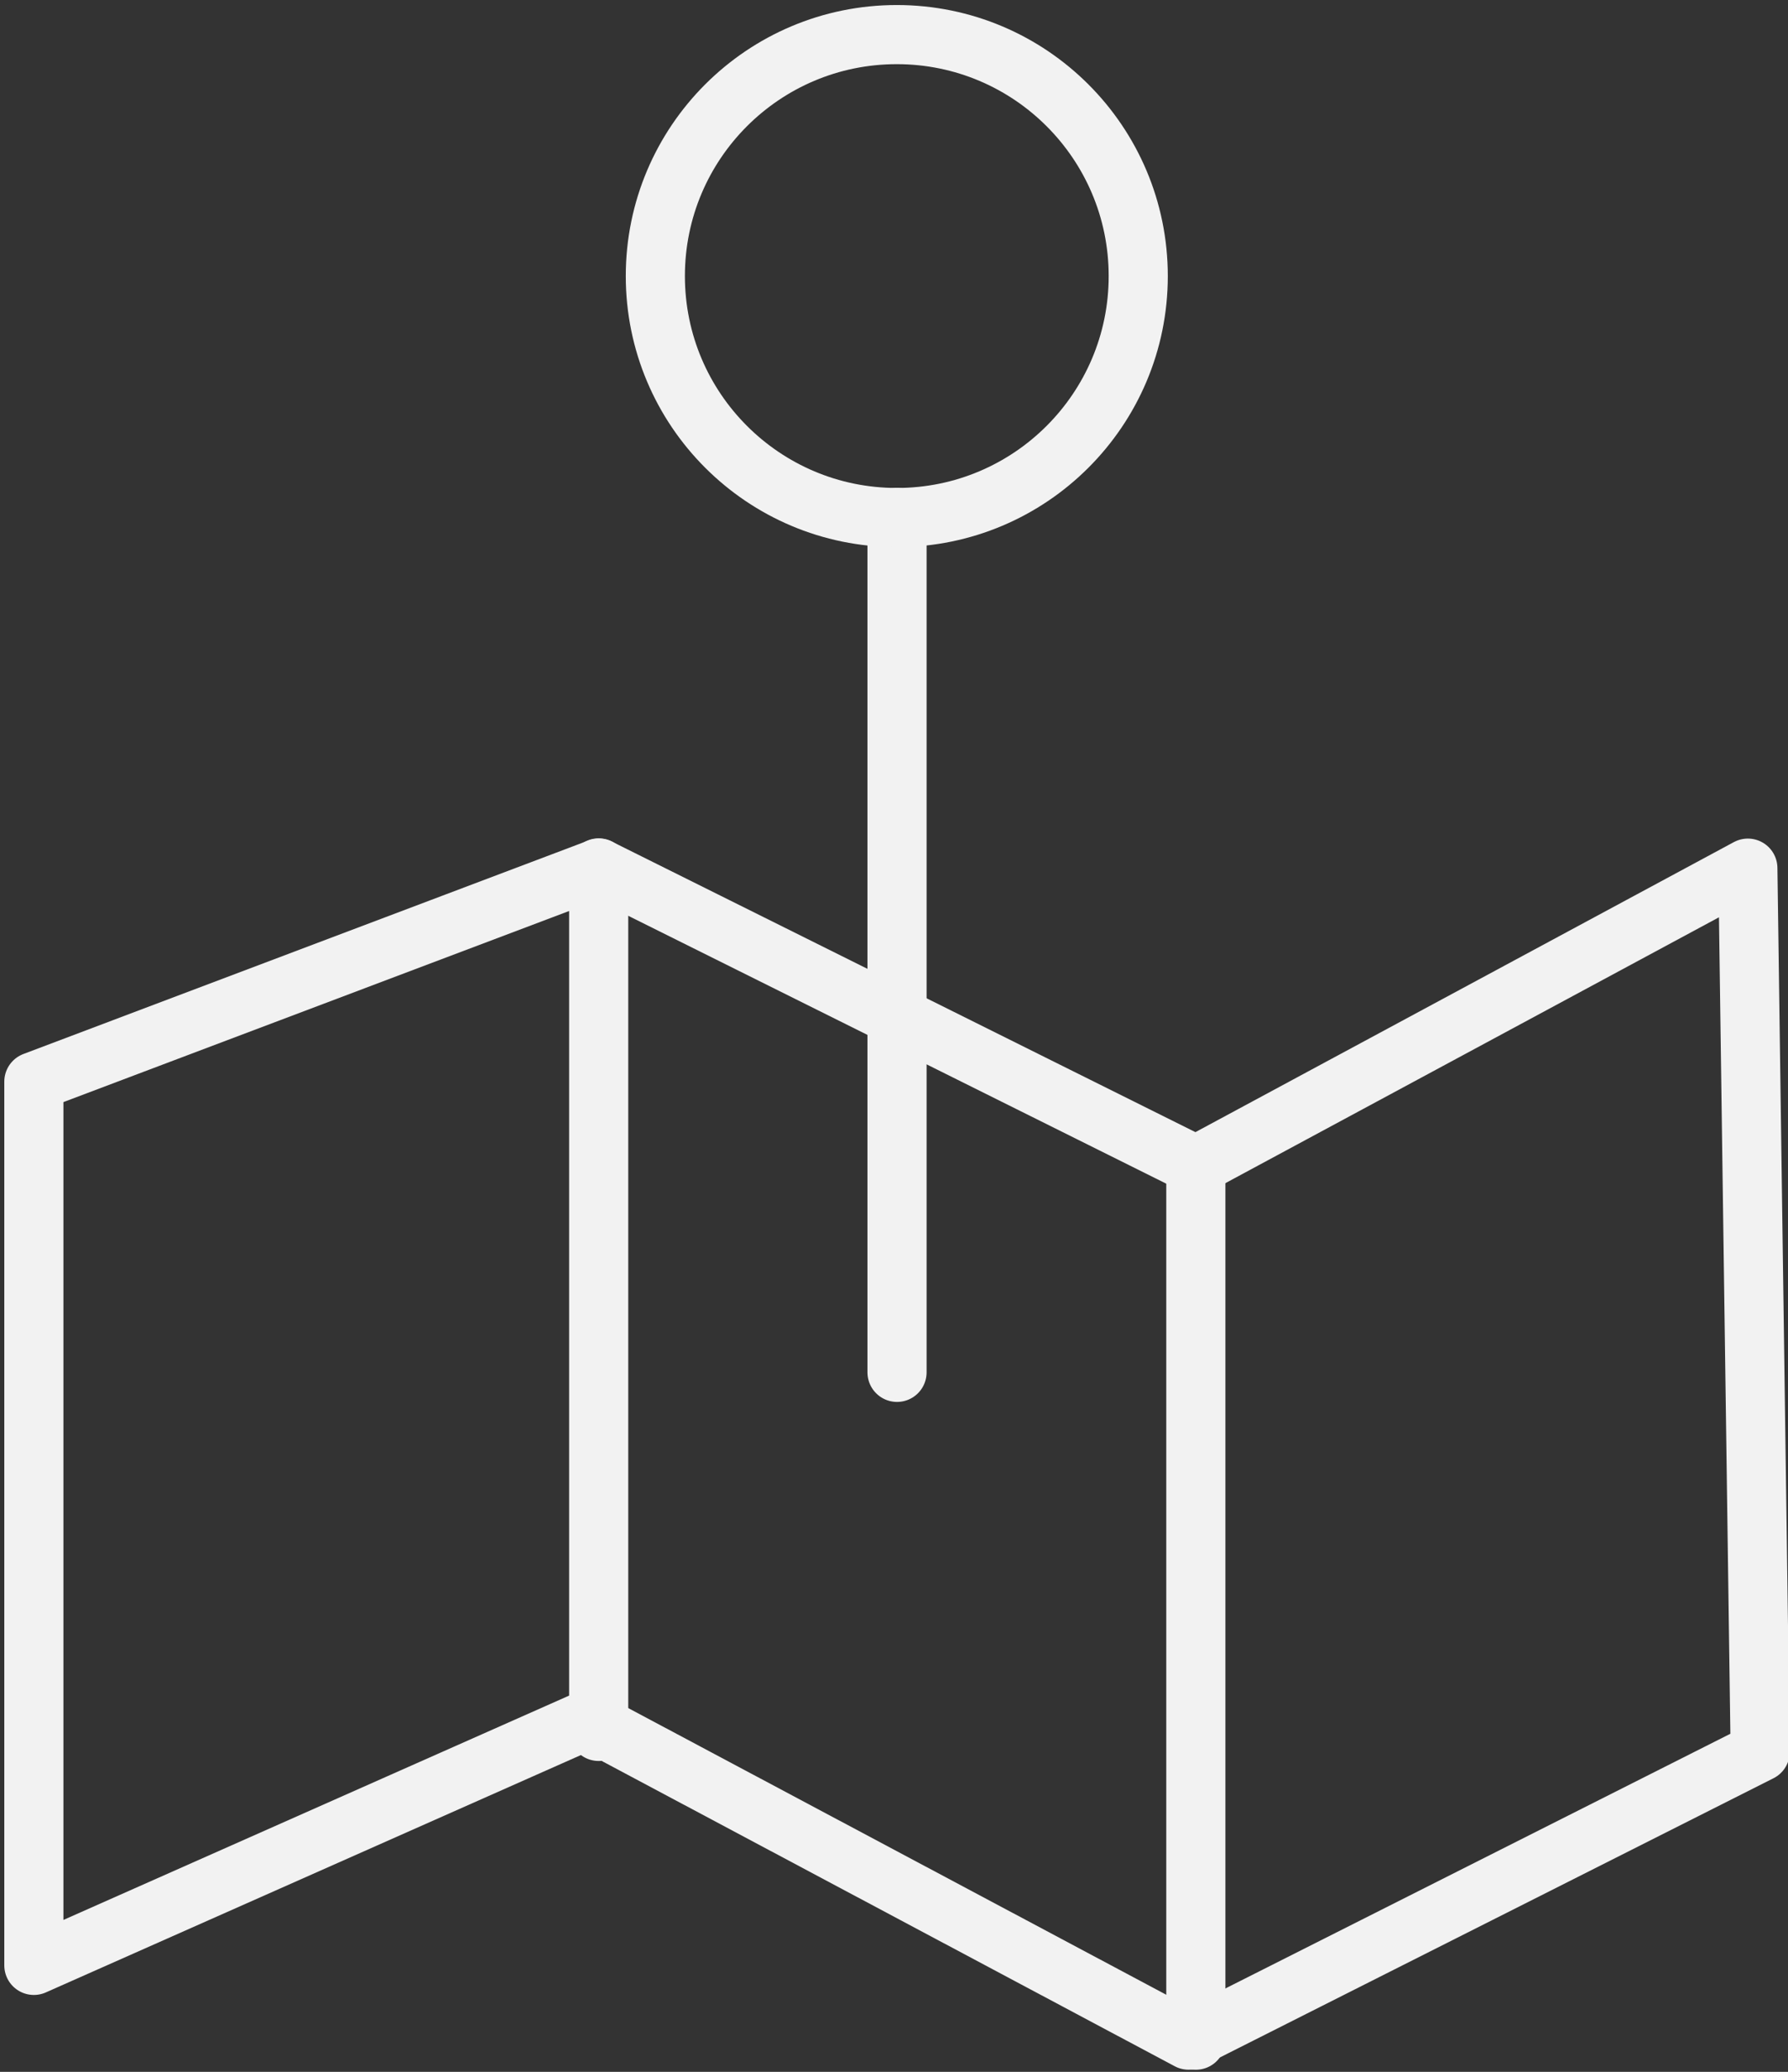 <?xml version="1.0" encoding="UTF-8" standalone="no"?> <svg xmlns="http://www.w3.org/2000/svg" xmlns:xlink="http://www.w3.org/1999/xlink" xmlns:serif="http://www.serif.com/" width="100%" height="100%" viewBox="0 0 189 219" version="1.1" xml:space="preserve" style="fill-rule:evenodd;clip-rule:evenodd;stroke-linecap:round;stroke-linejoin:round;stroke-miterlimit:10;"><rect x="0" y="0" width="189" height="219" fill="#333333" stroke="none"/> <g transform="matrix(1,0,0,1,-5488.61,-74481)"> <g transform="matrix(4.167,0,0,4.167,0,67412.3)"> <g transform="matrix(1,0,0,1,1318.02,1720.27)"> <path d="M0,25.937L0,3.52L14.333,-1.896L29.479,5.645L43.479,-1.896L43.792,20.52L29.292,27.833L14.042,19.708L0,25.937Z" style="fill:none;fill-rule:nonzero;stroke:rgb(242,242,242);stroke-width:1.5px;"></path> </g> </g> <g transform="matrix(4.167,0,0,4.167,0,67412.3)"> <g transform="matrix(0,1,1,0,1343.3,1729.32)"> <path d="M-10.952,-10.952L10.952,-10.952" style="fill:none;fill-rule:nonzero;stroke:rgb(242,242,242);stroke-width:1.5px;"></path> </g> </g> <g transform="matrix(4.167,0,0,4.167,0,67412.3)"> <g transform="matrix(0,1,1,0,1358.59,1737.01)"> <path d="M-11.094,-11.094L11.094,-11.094" style="fill:none;fill-rule:nonzero;stroke:rgb(242,242,242);stroke-width:1.5px;"></path> </g> </g> <g transform="matrix(4.167,0,0,4.167,0,67412.3)"> <g transform="matrix(0,-1,-1,0,1350.76,1720.32)"> <path d="M-10.844,10.844L10.844,10.844" style="fill:none;fill-rule:nonzero;stroke:rgb(242,242,242);stroke-width:1.5px;"></path> </g> </g> <g transform="matrix(4.167,0,0,4.167,0,67412.3)"> <g transform="matrix(0,-1,-1,0,1339.91,1697.23)"> <circle cx="-6.125" cy="0" r="6.125" style="fill:none;stroke:rgb(242,242,242);stroke-width:1.5px;"></circle> </g> </g> </g> </svg> 